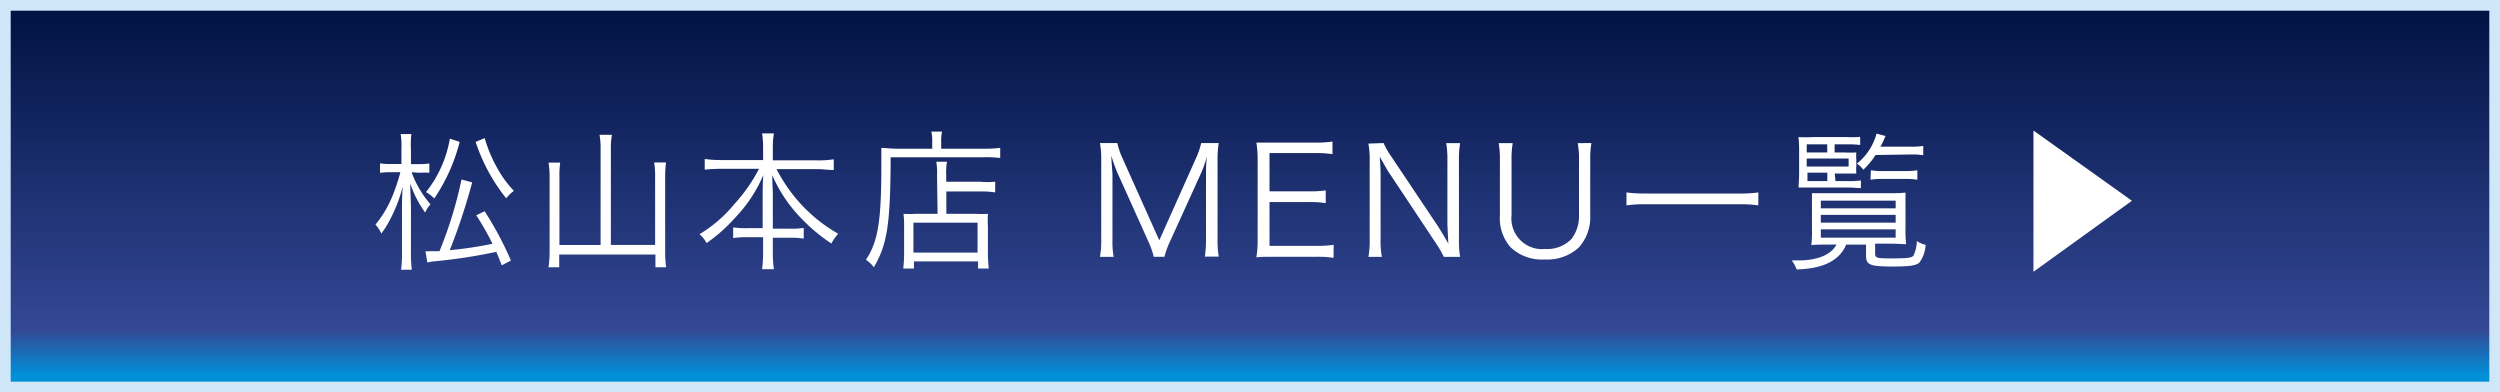 <svg xmlns="http://www.w3.org/2000/svg" xmlns:xlink="http://www.w3.org/1999/xlink" width="233.85" height="36.7" viewBox="0 0 233.85 36.7"><rect x="0" y="0" width="233.85" height="36.7" fill="#333333" stroke="none"/><defs><style>.cls-1{stroke:#d0e7f9;fill:url(#新規グラデーションスウォッチ_コピー_16);}.cls-2{fill:#fff;}</style><linearGradient id="新規グラデーションスウォッチ_コピー_16" x1="116.92" y1="36.2" x2="116.92" y2="0.5" gradientUnits="userSpaceOnUse"><stop offset="0.03" stop-color="#0090d8"/><stop offset="0.15" stop-color="#344895"/><stop offset="1" stop-color="#001141"/></linearGradient></defs><g id="レイヤー_2" data-name="レイヤー 2"><g id="レイヤ_1" data-name="レイヤ− 1"><rect class="cls-1" x="0.5" y="0.5" width="232.85" height="35.7"/><path class="cls-2" d="M38.5,16.11a9.56,9.56,0,0,0,1.77,3,2.84,2.84,0,0,0-.5.77,10,10,0,0,1-1.39-2.7c0,.81.06,1.66.06,2.31V23.6a12.57,12.57,0,0,0,.08,1.63h-1a11.51,11.51,0,0,0,.08-1.63V19.71c0-.6,0-1.29.07-2.26a13.5,13.5,0,0,1-1,2.72,9.84,9.84,0,0,1-1,1.68,3.13,3.13,0,0,0-.55-.84,10.33,10.33,0,0,0,1.63-2.77,18.66,18.66,0,0,0,.7-2.13h-.9a5.68,5.68,0,0,0-1,.06v-.89a6.2,6.2,0,0,0,1,.06h1V14a8,8,0,0,0-.07-1.46h1A8.73,8.73,0,0,0,38.44,14v1.35h.8a5.72,5.72,0,0,0,.92-.06v.87a8.54,8.54,0,0,0-.92,0Zm1.3,7.39a2.42,2.42,0,0,0,.39,0c.32,0,.62,0,.92,0a38.58,38.58,0,0,0,2.06-6.71l1,.27a57.23,57.23,0,0,1-2.1,6.34,35.05,35.05,0,0,0,4-.6,26,26,0,0,0-1.52-2.66l.78-.38a30.48,30.48,0,0,1,2.46,4.61l-.85.45c-.26-.63-.31-.8-.52-1.26a51.41,51.41,0,0,1-5.63.87,6.21,6.21,0,0,0-.82.12ZM43,13.27a16.93,16.93,0,0,1-2.38,5.3,3.09,3.09,0,0,0-.77-.6,11,11,0,0,0,2.23-5Zm2.34-.35a12.86,12.86,0,0,0,1.19,2.83,9.89,9.89,0,0,0,1.54,2.1,3.93,3.93,0,0,0-.72.7,16.78,16.78,0,0,1-2.86-5.28Z"/><path class="cls-2" d="M56.18,13.91a7.23,7.23,0,0,0-.1-1.3h1.16a6.94,6.94,0,0,0-.1,1.3v9h4.14v-6.4a7.89,7.89,0,0,0-.09-1.31H62.3a9.94,9.94,0,0,0-.08,1.32v7A10,10,0,0,0,62.31,25h-1V23.81h-9V25h-1a10.48,10.48,0,0,0,.1-1.41v-7a8,8,0,0,0-.1-1.38H52.4a8.87,8.87,0,0,0-.07,1.36v6.35h3.85Z"/><path class="cls-2" d="M67.46,15.79a15.4,15.4,0,0,0-1.54.08v-1a10.39,10.39,0,0,0,1.54.1h3.92V13.76a9.29,9.29,0,0,0-.09-1.28h1.1a7.56,7.56,0,0,0-.1,1.26V15h4.14a9,9,0,0,0,1.56-.1v1c-.58,0-1-.08-1.56-.08H72.64a14.59,14.59,0,0,0,5.77,6.05,3.84,3.84,0,0,0-.64.91,16.42,16.42,0,0,1-2.91-2.45,13.29,13.29,0,0,1-2.62-3.94c0,.84.05,1.36.05,1.82v3.18h1.53a7.86,7.86,0,0,0,1.36-.07v1a7.8,7.8,0,0,0-1.39-.08h-1.5v1.33a10.39,10.39,0,0,0,.1,1.61h-1.1a12.87,12.87,0,0,0,.09-1.63V22.19H70a8,8,0,0,0-1.42.08v-1a8.12,8.12,0,0,0,1.39.07h1.37V18.18c0-.52,0-1.05.06-1.8a13.23,13.23,0,0,1-2.65,4,15.11,15.11,0,0,1-2.66,2.36,2.61,2.61,0,0,0-.66-.83,12.82,12.82,0,0,0,3.28-2.84A15.4,15.4,0,0,0,71,15.79Z"/><path class="cls-2" d="M87.2,13.31a4.27,4.27,0,0,0-.08-1h1a4.1,4.1,0,0,0-.08,1v.6H92a11,11,0,0,0,1.56-.08v.95A10.07,10.07,0,0,0,92,14.71H83.31C83.29,21,83,22.83,81.74,25A3,3,0,0,0,81,24.3c1.13-1.71,1.44-3.61,1.44-8.76,0-.89,0-1.28,0-1.7.44,0,.91.07,1.47.07H87.2Zm.45,3.07a5.84,5.84,0,0,0-.07-1.25h1a5.78,5.78,0,0,0-.07,1.26V17h3.19A7.61,7.61,0,0,0,93.09,17v1a7.84,7.84,0,0,0-1.35-.09H88.52V20h2.72A9.48,9.48,0,0,0,92.41,20a11.22,11.22,0,0,0,0,1.27v2.16a13.22,13.22,0,0,0,.08,1.69h-1v-.67h-6v.67h-1a13.26,13.26,0,0,0,.08-1.68V21.19A8.3,8.3,0,0,0,84.51,20,9.73,9.73,0,0,0,85.7,20h2Zm-2.21,7.25h6v-2.8h-6Z"/><path class="cls-2" d="M104.59,16.31a12.49,12.49,0,0,1-.63-1.74c0,.6.1,1.47.1,1.81v6a8.36,8.36,0,0,0,.11,1.65h-1.28a8.64,8.64,0,0,0,.12-1.65V15.05a9,9,0,0,0-.12-1.67h1.63a6.38,6.38,0,0,0,.46,1.38l3.46,7.72,3.45-7.72a7.27,7.27,0,0,0,.47-1.38H114a10,10,0,0,0-.11,1.67v7.32A9.21,9.21,0,0,0,114,24H112.7a9.73,9.73,0,0,0,.11-1.65V16.29c0-.39,0-1.15.1-1.72a10,10,0,0,1-.6,1.71l-2.86,6.29a7.77,7.77,0,0,0-.53,1.45h-1a7.35,7.35,0,0,0-.52-1.47Z"/><path class="cls-2" d="M124.74,24.12a9.19,9.19,0,0,0-1.57-.1h-4.1c-.68,0-1.06,0-1.55.05a9.14,9.14,0,0,0,.12-1.67V14.93a9.54,9.54,0,0,0-.12-1.59c.49,0,.87,0,1.55,0h4a10.54,10.54,0,0,0,1.57-.1v1.18a9.84,9.84,0,0,0-1.57-.1h-4.32v3.58h3.69a11.16,11.16,0,0,0,1.57-.09V19a9.51,9.51,0,0,0-1.57-.1h-3.69V23h4.44a10.4,10.4,0,0,0,1.56-.1Z"/><path class="cls-2" d="M129.42,13.38a7.53,7.53,0,0,0,.72,1.26l4.43,6.62c.15.24.57.93.91,1.53q-.09-1.68-.09-1.86V15a9.23,9.23,0,0,0-.11-1.61h1.3a9.08,9.08,0,0,0-.11,1.61v7.46a8.25,8.25,0,0,0,.11,1.57h-1.52a10.63,10.63,0,0,0-.73-1.26L129.83,16c-.11-.17-.57-1-.77-1.34.06.65.08,1.34.08,1.71v6a8.29,8.29,0,0,0,.12,1.66H128a8.23,8.23,0,0,0,.12-1.66V15a8.15,8.15,0,0,0-.12-1.57Z"/><path class="cls-2" d="M148.86,13.38a8.79,8.79,0,0,0-.11,1.58v5.2a4.19,4.19,0,0,1-1.08,3,4.35,4.35,0,0,1-3.18,1.11,4.25,4.25,0,0,1-3.19-1.14,4.1,4.1,0,0,1-1-2.95V15a9,9,0,0,0-.11-1.61h1.31a8.58,8.58,0,0,0-.11,1.61v5.13a2.87,2.87,0,0,0,3.15,3.16,3.16,3.16,0,0,0,2.46-.94,3.53,3.53,0,0,0,.7-2.22V15a8.19,8.19,0,0,0-.12-1.61Z"/><path class="cls-2" d="M164.47,19.21a11.23,11.23,0,0,0-1.85-.1H154a11.74,11.74,0,0,0-1.86.1V18a12.71,12.71,0,0,0,1.86.1h8.63a12.12,12.12,0,0,0,1.85-.1Z"/><path class="cls-2" d="M171,22.88c-.66,0-1.2,0-1.57.05a10,10,0,0,0,.06-1.43V19.42c0-.54,0-.93,0-1.35.35,0,.77,0,1.46,0h5.85a13.3,13.3,0,0,0,1.44-.05c0,.37,0,.7,0,1.36v2a10.9,10.9,0,0,0,.06,1.46c-.38,0-.89-.05-1.56-.05H175.4v.92c0,.42.16.46,1.46.46,1.6,0,2-.05,2.14-.29a3.28,3.28,0,0,0,.3-1.33,2.51,2.51,0,0,0,.82.35,3,3,0,0,1-.58,1.66c-.31.28-.89.37-2.53.37-2.08,0-2.46-.16-2.46-1V22.88h-1.86c-.61,1.49-2.16,2.26-4.63,2.32a3.32,3.32,0,0,0-.46-.84h.62c1.79,0,3.07-.53,3.57-1.49Zm.69-5.94h1.19a8.21,8.21,0,0,0,1.19-.06v.71c-.43,0-.77-.05-1.19-.05h-3.4c-.49,0-.82,0-1.24,0,0-.34.05-.69.05-1.26V14.16a11.51,11.51,0,0,0-.06-1.34,11.67,11.67,0,0,0,1.37,0h3.2A6.92,6.92,0,0,0,174,12.8v.76a9.89,9.89,0,0,0-1.19-.06h-1.2v.76h.88a9.83,9.83,0,0,0,1.15,0,4.72,4.72,0,0,0,0,.68v.61a4.21,4.21,0,0,0,0,.68c-.28,0-.68,0-1.24,0h-.78Zm-.77-2.68V13.5H169v.76Zm2,1.32v-.75H169v.75Zm-3.85.57v.79h1.86v-.79Zm1.25,3.34h7v-.72h-7Zm0,1.34h7V20.1h-7Zm0,1.4h7v-.78h-7Zm5.12-7.73a7.24,7.24,0,0,1-1.15,1.38,2,2,0,0,0-.6-.57,5.37,5.37,0,0,0,1.84-2.81l.84.22c-.23.55-.32.74-.48,1h2.82a6.59,6.59,0,0,0,1.19-.07v.87a6.59,6.59,0,0,0-1.19-.07ZM175,15.93a7.08,7.08,0,0,0,1.16.07h2a7.25,7.25,0,0,0,1.19-.07v.88a6.59,6.59,0,0,0-1.19-.07h-2a6.4,6.4,0,0,0-1.19.07Z"/><path class="cls-2" d="M199.42,18.78l-9.21,6.64V12.21Z"/></g></g></svg>